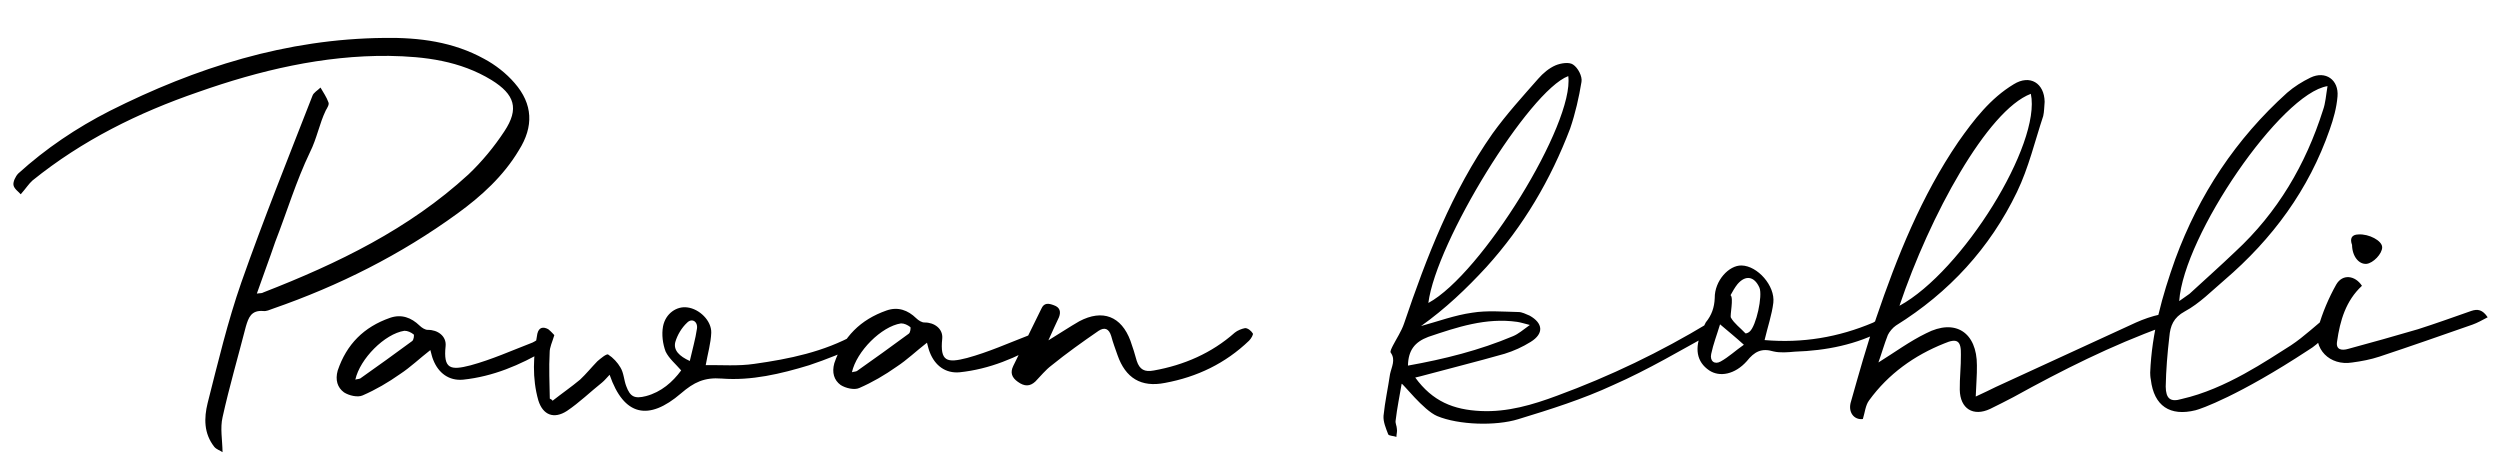 <svg width="160" height="30" viewBox="0 0 160 30" fill="none" xmlns="http://www.w3.org/2000/svg">
<path d="M14.245 26.698C14.081 27.401 14.231 28.134 14.243 28.939C14.102 28.836 13.856 28.769 13.713 28.596C13.035 27.732 13.056 26.751 13.287 25.803C13.948 23.202 14.574 20.568 15.447 18.07C16.857 14.058 18.444 10.114 19.995 6.136C20.062 5.925 20.34 5.78 20.512 5.603C20.692 5.915 20.906 6.227 21.016 6.54C21.088 6.679 20.951 6.891 20.849 7.068C20.441 7.914 20.28 8.862 19.838 9.743C18.956 11.577 18.355 13.581 17.614 15.482C17.245 16.573 16.84 17.629 16.438 18.79C16.647 18.752 16.753 18.785 16.857 18.714C21.625 16.858 26.177 14.655 29.976 11.168C30.839 10.35 31.63 9.393 32.28 8.403C33.239 6.954 32.945 6.048 31.461 5.125C29.448 3.895 27.203 3.613 24.892 3.577C20.691 3.535 16.61 4.506 12.675 5.894C8.845 7.212 5.266 8.98 2.083 11.548C1.841 11.761 1.671 12.044 1.326 12.434C1.219 12.296 0.901 12.09 0.863 11.846C0.825 11.636 0.994 11.284 1.167 11.106C2.928 9.505 4.904 8.18 7.023 7.099C12.547 4.321 18.33 2.485 24.595 2.427C26.835 2.393 29.009 2.676 30.986 3.767C31.691 4.141 32.4 4.691 32.934 5.313C34.109 6.661 34.166 8.095 33.208 9.614C32.218 11.274 30.802 12.556 29.278 13.663C25.642 16.308 21.681 18.292 17.467 19.755C17.258 19.828 17.05 19.936 16.839 19.904C16.068 19.846 15.901 20.338 15.734 20.901C15.238 22.833 14.671 24.767 14.245 26.698ZM35.133 21.977C35.168 22.012 35.033 22.329 34.929 22.4C33.263 23.37 31.559 24.096 29.637 24.299C28.728 24.383 28.055 23.868 27.727 23.032C27.655 22.858 27.617 22.684 27.543 22.405C26.851 22.941 26.264 23.509 25.606 23.939C24.844 24.476 24.046 24.942 23.211 25.305C22.898 25.45 22.336 25.318 22.018 25.113C21.593 24.804 21.446 24.316 21.612 23.718C22.182 22.03 23.286 20.928 24.957 20.343C25.688 20.087 26.322 20.323 26.855 20.84C26.997 20.978 27.209 21.115 27.384 21.112C28.014 21.103 28.58 21.515 28.519 22.145C28.366 23.618 28.823 23.716 30.113 23.382C31.473 23.012 32.759 22.433 34.082 21.923C34.256 21.85 34.428 21.673 34.603 21.705C34.779 21.702 34.99 21.839 35.133 21.977ZM26.379 21.827C26.483 21.756 26.514 21.44 26.478 21.406C26.301 21.268 26.09 21.167 25.88 21.17C24.622 21.363 23.036 22.962 22.741 24.297C22.845 24.26 22.985 24.258 23.055 24.222C24.163 23.436 25.271 22.649 26.379 21.827ZM54.728 21.406C54.867 21.334 55.149 21.469 55.36 21.536C55.293 21.712 55.262 21.993 55.123 22.065C54.01 22.536 52.897 23.008 51.782 23.375C49.97 23.927 48.087 24.375 46.194 24.228C45.073 24.14 44.413 24.464 43.583 25.177C41.509 26.958 39.929 26.631 39.015 23.985C38.842 24.162 38.705 24.339 38.532 24.482C37.771 25.088 37.081 25.764 36.284 26.3C35.452 26.838 34.748 26.568 34.454 25.628C34.047 24.198 34.131 22.762 34.39 21.358C34.489 20.937 34.768 20.897 35.086 21.068C35.263 21.205 35.406 21.378 35.477 21.447C35.343 21.904 35.173 22.222 35.178 22.572C35.123 23.552 35.172 24.532 35.187 25.512C35.258 25.546 35.328 25.58 35.364 25.649C35.952 25.185 36.576 24.756 37.129 24.293C37.509 23.937 37.853 23.512 38.232 23.121C38.439 22.943 38.819 22.622 38.925 22.691C39.244 22.896 39.528 23.207 39.708 23.519C39.923 23.866 39.93 24.321 40.076 24.704C40.331 25.4 40.613 25.536 41.345 25.35C42.322 25.09 43.047 24.45 43.596 23.706C43.24 23.292 42.815 22.948 42.598 22.496C42.416 22.009 42.337 21.415 42.434 20.888C42.597 20.046 43.325 19.58 43.991 19.675C44.763 19.769 45.544 20.527 45.52 21.297C45.495 21.963 45.295 22.631 45.166 23.368C46.181 23.353 47.233 23.442 48.28 23.287C50.516 22.973 52.715 22.521 54.728 21.406ZM44.606 21.031C44.67 20.575 44.281 20.336 43.971 20.655C43.626 20.976 43.352 21.435 43.219 21.892C43.087 22.419 43.478 22.798 44.147 23.103C44.311 22.366 44.511 21.698 44.606 21.031ZM66.916 21.504C66.952 21.539 66.816 21.856 66.712 21.927C65.047 22.897 63.342 23.623 61.42 23.826C60.511 23.91 59.839 23.395 59.511 22.559C59.438 22.386 59.401 22.211 59.327 21.932C58.635 22.468 58.048 23.036 57.389 23.466C56.627 24.003 55.829 24.47 54.994 24.832C54.681 24.977 54.12 24.845 53.801 24.64C53.377 24.331 53.23 23.843 53.396 23.246C53.965 21.557 55.069 20.455 56.741 19.87C57.472 19.615 58.106 19.85 58.638 20.367C58.78 20.505 58.992 20.642 59.167 20.639C59.797 20.63 60.364 21.042 60.303 21.673C60.15 23.145 60.606 23.243 61.897 22.909C63.256 22.539 64.543 21.96 65.865 21.45C66.039 21.377 66.212 21.2 66.387 21.232C66.562 21.23 66.774 21.366 66.916 21.504ZM58.163 21.355C58.267 21.283 58.297 20.967 58.262 20.933C58.085 20.796 57.873 20.694 57.663 20.697C56.406 20.891 54.819 22.489 54.524 23.824C54.629 23.787 54.769 23.785 54.838 23.749C55.947 22.963 57.055 22.176 58.163 21.355ZM80.182 21.342C80.218 21.411 80.082 21.658 79.944 21.8C78.425 23.258 76.618 24.125 74.559 24.506C73.023 24.809 72.034 24.193 71.522 22.731C71.376 22.313 71.23 21.93 71.119 21.512C70.971 21.024 70.69 20.923 70.308 21.174C69.269 21.889 68.265 22.604 67.296 23.389C66.915 23.674 66.606 24.064 66.261 24.419C65.916 24.739 65.566 24.745 65.141 24.436C64.752 24.162 64.643 23.848 64.846 23.425C65.458 22.191 66.035 20.992 66.647 19.758C66.816 19.37 67.097 19.401 67.449 19.536C67.836 19.67 67.91 19.949 67.775 20.301C67.572 20.724 67.368 21.183 67.097 21.782C67.86 21.315 68.45 20.921 69.074 20.562C70.568 19.77 71.765 20.242 72.348 21.808C72.495 22.226 72.641 22.679 72.752 23.098C72.936 23.655 73.253 23.825 73.847 23.711C75.767 23.368 77.541 22.606 79.026 21.289C79.199 21.146 79.478 21.037 79.687 20.999C79.862 20.997 80.075 21.169 80.182 21.342ZM109.355 20.663C109.529 20.555 109.775 20.622 110.02 20.618C109.918 20.829 109.887 21.145 109.748 21.217C107.596 22.404 105.479 23.661 103.254 24.639C101.307 25.543 99.216 26.204 97.16 26.83C95.732 27.271 93.351 27.202 91.977 26.627C91.096 26.255 89.775 24.524 89.706 24.561C89.577 25.333 89.414 26.105 89.321 26.912C89.288 27.087 89.396 27.261 89.399 27.436C89.436 27.61 89.369 27.786 89.371 27.961C89.195 27.893 88.88 27.898 88.844 27.794C88.698 27.411 88.517 26.994 88.546 26.608C88.638 25.697 88.835 24.819 88.962 23.942C89.06 23.485 89.333 23.026 89.011 22.576C88.94 22.507 89.077 22.26 89.145 22.119C89.383 21.66 89.691 21.2 89.859 20.708C91.3 16.451 92.918 12.261 95.523 8.547C96.415 7.309 97.448 6.173 98.447 5.038C98.756 4.684 99.136 4.363 99.554 4.182C99.902 4.037 100.426 3.959 100.673 4.13C100.991 4.335 101.28 4.891 101.215 5.242C101.054 6.225 100.825 7.243 100.489 8.228C99.243 11.502 97.502 14.469 95.126 17.094C93.851 18.478 92.505 19.758 90.946 20.867C92.027 20.571 93.106 20.169 94.224 20.013C95.167 19.859 96.183 19.949 97.163 19.969C97.409 19.965 97.656 20.102 97.902 20.203C98.749 20.681 98.829 21.345 97.962 21.882C97.442 22.205 96.885 22.459 96.293 22.642C94.481 23.159 92.667 23.606 90.889 24.088C90.715 24.125 90.75 24.125 90.575 24.163C91.683 25.686 93.021 26.226 94.772 26.305C96.489 26.385 98.092 25.906 99.658 25.323C103.035 24.082 106.268 22.529 109.355 20.663ZM100.369 4.87C97.863 5.817 91.916 15.462 91.414 19.39C94.817 17.554 100.764 7.909 100.369 4.87ZM91.412 21.56C90.541 21.888 90.129 22.419 90.109 23.399C92.448 22.98 94.68 22.421 96.836 21.514C97.184 21.369 97.461 21.12 97.911 20.798C97.524 20.699 97.313 20.632 97.103 20.6C95.103 20.315 93.257 20.937 91.412 21.56ZM120.334 20.43C120.545 20.461 120.757 20.598 120.934 20.701C120.831 20.842 120.763 21.018 120.624 21.09C118.819 22.062 116.864 22.441 114.87 22.506C114.415 22.548 113.926 22.59 113.504 22.491C112.731 22.258 112.279 22.509 111.798 23.112C111.041 23.963 110.064 24.153 109.392 23.708C108.579 23.16 108.426 22.287 108.934 21.159C109.001 20.983 109.069 20.807 109.171 20.631C109.549 20.17 109.717 19.677 109.743 19.082C109.727 17.962 110.657 16.968 111.462 16.991C112.478 17.011 113.617 18.289 113.493 19.376C113.399 20.148 113.131 20.922 112.933 21.765C115.352 21.974 117.656 21.589 119.883 20.646C120.022 20.574 120.194 20.431 120.334 20.43ZM110.119 23.137C110.639 22.849 111.088 22.422 111.608 22.064C111.076 21.582 110.65 21.239 110.083 20.757C109.883 21.425 109.647 22.024 109.516 22.656C109.418 23.112 109.737 23.352 110.119 23.137ZM111.98 21.219C112.395 20.863 112.821 18.931 112.604 18.409C112.278 17.679 111.716 17.582 111.2 18.185C111.028 18.398 110.892 18.645 110.755 18.892C110.968 19.064 110.705 20.188 110.777 20.327C110.993 20.709 111.382 20.983 111.702 21.328C111.737 21.363 111.911 21.29 111.98 21.219ZM138.235 20.128C138.445 20.09 138.728 20.331 138.975 20.432C138.802 20.575 138.666 20.822 138.492 20.894C135.149 22.099 131.987 23.686 128.863 25.413C128.377 25.665 127.89 25.918 127.369 26.17C126.291 26.677 125.444 26.164 125.425 24.939C125.414 24.204 125.508 23.433 125.497 22.698C125.519 21.823 125.271 21.616 124.436 21.979C122.522 22.742 120.86 23.922 119.625 25.621C119.385 25.939 119.356 26.395 119.223 26.817C118.664 26.895 118.236 26.376 118.471 25.673C118.969 23.915 119.468 22.122 120.072 20.363C121.413 16.423 122.966 12.549 125.33 9.084C126.324 7.669 127.388 6.288 128.88 5.391C129.92 4.745 130.839 5.327 130.857 6.516C130.827 6.832 130.831 7.147 130.765 7.428C130.229 9.046 129.835 10.732 129.088 12.283C127.356 15.88 124.738 18.719 121.339 20.835C121.131 20.978 120.925 21.226 120.823 21.437C120.587 22.036 120.421 22.633 120.219 23.197C121.259 22.551 122.229 21.836 123.271 21.331C125.147 20.358 126.526 21.282 126.522 23.383C126.532 24.013 126.471 24.644 126.447 25.379C126.934 25.162 127.351 24.946 127.733 24.765C130.723 23.39 133.713 22.016 136.703 20.641C137.19 20.424 137.712 20.241 138.235 20.128ZM129.974 6.004C127.19 7.061 123.509 13.802 121.565 19.571C125.593 17.376 130.652 9.215 129.974 6.004ZM139.829 19.929C139.1 20.325 138.898 20.853 138.838 21.554C138.714 22.606 138.625 23.693 138.606 24.743C138.617 25.513 138.901 25.754 139.633 25.533C142.459 24.896 145.126 23.036 146.617 22.104C147.484 21.531 148.243 20.784 149.074 20.142C149.247 20.034 149.492 20.031 149.736 19.992C149.669 20.203 149.709 20.483 149.606 20.624C149.02 21.263 148.471 21.971 147.742 22.402C143.27 25.339 140.832 26.18 140.519 26.255C138.879 26.664 137.854 25.979 137.654 24.302C137.617 24.128 137.614 23.953 137.612 23.848C137.714 21.291 138.379 18.936 139.219 16.578C140.733 12.46 143.095 8.89 146.377 5.935C146.826 5.544 147.346 5.221 147.868 4.968C148.841 4.499 149.69 5.116 149.601 6.168C149.542 6.903 149.342 7.607 149.107 8.275C147.764 12.146 145.431 15.296 142.355 17.932C141.56 18.608 140.767 19.425 139.829 19.929ZM148.961 5.512C145.992 5.976 139.757 15.065 139.469 19.27C139.712 19.091 139.92 18.948 140.128 18.805C141.095 17.915 142.096 17.025 143.063 16.101C145.756 13.611 147.565 10.538 148.669 7.056C148.837 6.599 148.864 6.073 148.961 5.512ZM158.155 19.902C158.573 19.756 158.889 19.821 159.211 20.306C158.864 20.486 158.552 20.666 158.238 20.776C156.253 21.47 154.268 22.165 152.283 22.824C151.726 23.008 151.132 23.122 150.538 23.2C149.107 23.432 148.005 22.328 148.37 20.957C148.636 20.008 149.042 19.057 149.519 18.21C149.929 17.504 150.735 17.632 151.165 18.291C150.13 19.251 149.763 20.517 149.573 21.85C149.476 22.411 149.897 22.44 150.28 22.329C151.779 21.922 153.244 21.515 154.742 21.073C155.892 20.706 157.006 20.304 158.155 19.902ZM151.459 16.886C150.97 16.928 150.542 16.41 150.531 15.675C150.386 15.292 150.486 15.01 150.941 15.004C151.606 14.959 152.453 15.401 152.459 15.821C152.465 16.241 151.879 16.845 151.459 16.886Z" fill="black"/>
</svg>
